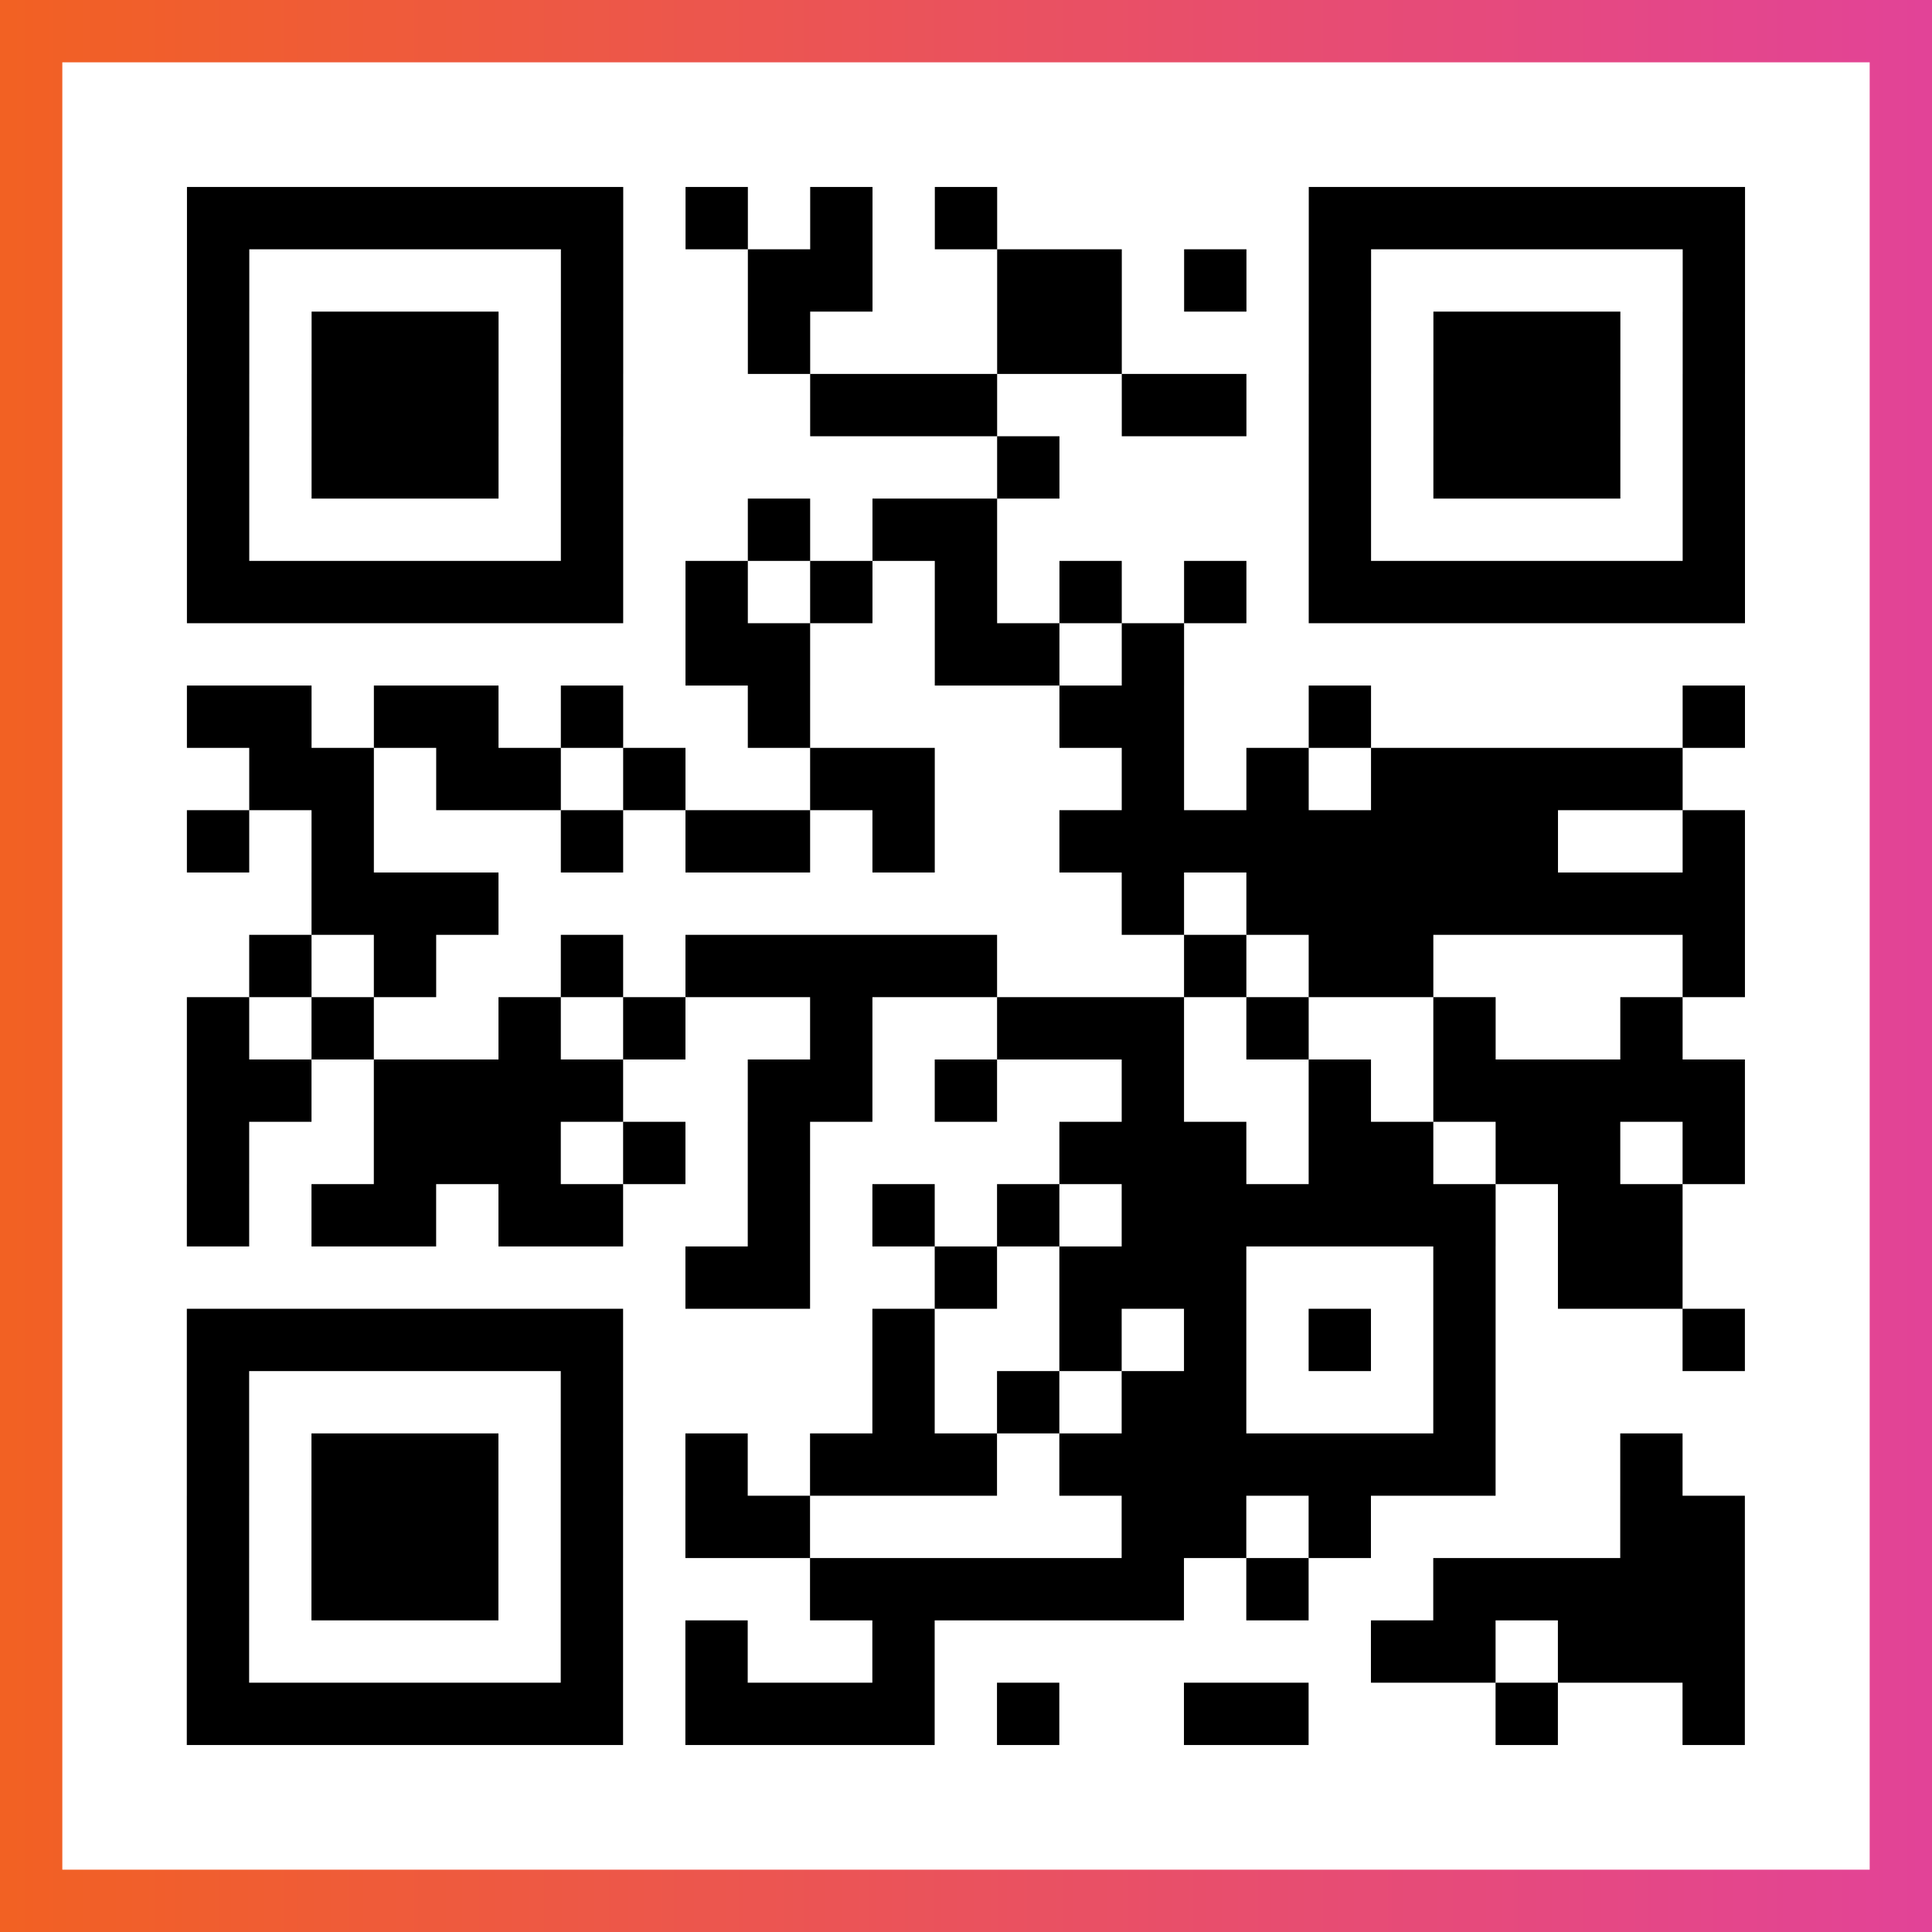 <?xml version="1.0" encoding="UTF-8"?>

<svg xmlns="http://www.w3.org/2000/svg" viewBox="-1 -1 31 31" width="93" height="93">
    <rect x="-1" y="-1" width="31" height="31" fill="#333333" stroke="none"/>
    <defs>
      <linearGradient id="primary">
        <stop class="start" offset="0%" stop-color="#f26122"/>
        <stop class="stop" offset="100%" stop-color="#e24398"/>
      </linearGradient>
    </defs>
    <rect x="-1" y="-1" width="31" height="31" fill="url(#primary)"/>
    <rect x="0" y="0" width="29" height="29" fill="#fff"/>
    <path stroke="#000" d="M2 2.5h7m1 0h1m1 0h1m1 0h1m5 0h7m-25 1h1m5 0h1m2 0h2m2 0h2m1 0h1m1 0h1m5 0h1m-25 1h1m1 0h3m1 0h1m2 0h1m3 0h2m3 0h1m1 0h3m1 0h1m-25 1h1m1 0h3m1 0h1m3 0h3m2 0h2m1 0h1m1 0h3m1 0h1m-25 1h1m1 0h3m1 0h1m6 0h1m4 0h1m1 0h3m1 0h1m-25 1h1m5 0h1m2 0h1m1 0h2m5 0h1m5 0h1m-25 1h7m1 0h1m1 0h1m1 0h1m1 0h1m1 0h1m1 0h7m-17 1h2m2 0h2m1 0h1m-16 1h2m1 0h2m1 0h1m2 0h1m4 0h2m2 0h1m5 0h1m-24 1h2m1 0h2m1 0h1m2 0h2m3 0h1m1 0h1m1 0h5m-24 1h1m1 0h1m3 0h1m1 0h2m1 0h1m2 0h8m2 0h1m-23 1h3m10 0h1m1 0h8m-24 1h1m1 0h1m2 0h1m1 0h5m3 0h1m1 0h2m4 0h1m-25 1h1m1 0h1m2 0h1m1 0h1m2 0h1m2 0h3m1 0h1m2 0h1m2 0h1m-24 1h2m1 0h4m2 0h2m1 0h1m2 0h1m2 0h1m1 0h5m-25 1h1m2 0h3m1 0h1m1 0h1m4 0h3m1 0h2m1 0h2m1 0h1m-25 1h1m1 0h2m1 0h2m2 0h1m1 0h1m1 0h1m1 0h6m1 0h2m-16 1h2m2 0h1m1 0h3m3 0h1m1 0h2m-24 1h7m4 0h1m2 0h1m1 0h1m1 0h1m1 0h1m3 0h1m-25 1h1m5 0h1m4 0h1m1 0h1m1 0h2m3 0h1m-21 1h1m1 0h3m1 0h1m1 0h1m1 0h3m1 0h7m2 0h1m-24 1h1m1 0h3m1 0h1m1 0h2m5 0h2m1 0h1m4 0h2m-25 1h1m1 0h3m1 0h1m3 0h6m1 0h1m2 0h5m-25 1h1m5 0h1m1 0h1m2 0h1m7 0h2m1 0h3m-25 1h7m1 0h4m1 0h1m2 0h2m3 0h1m2 0h1" />
</svg>

